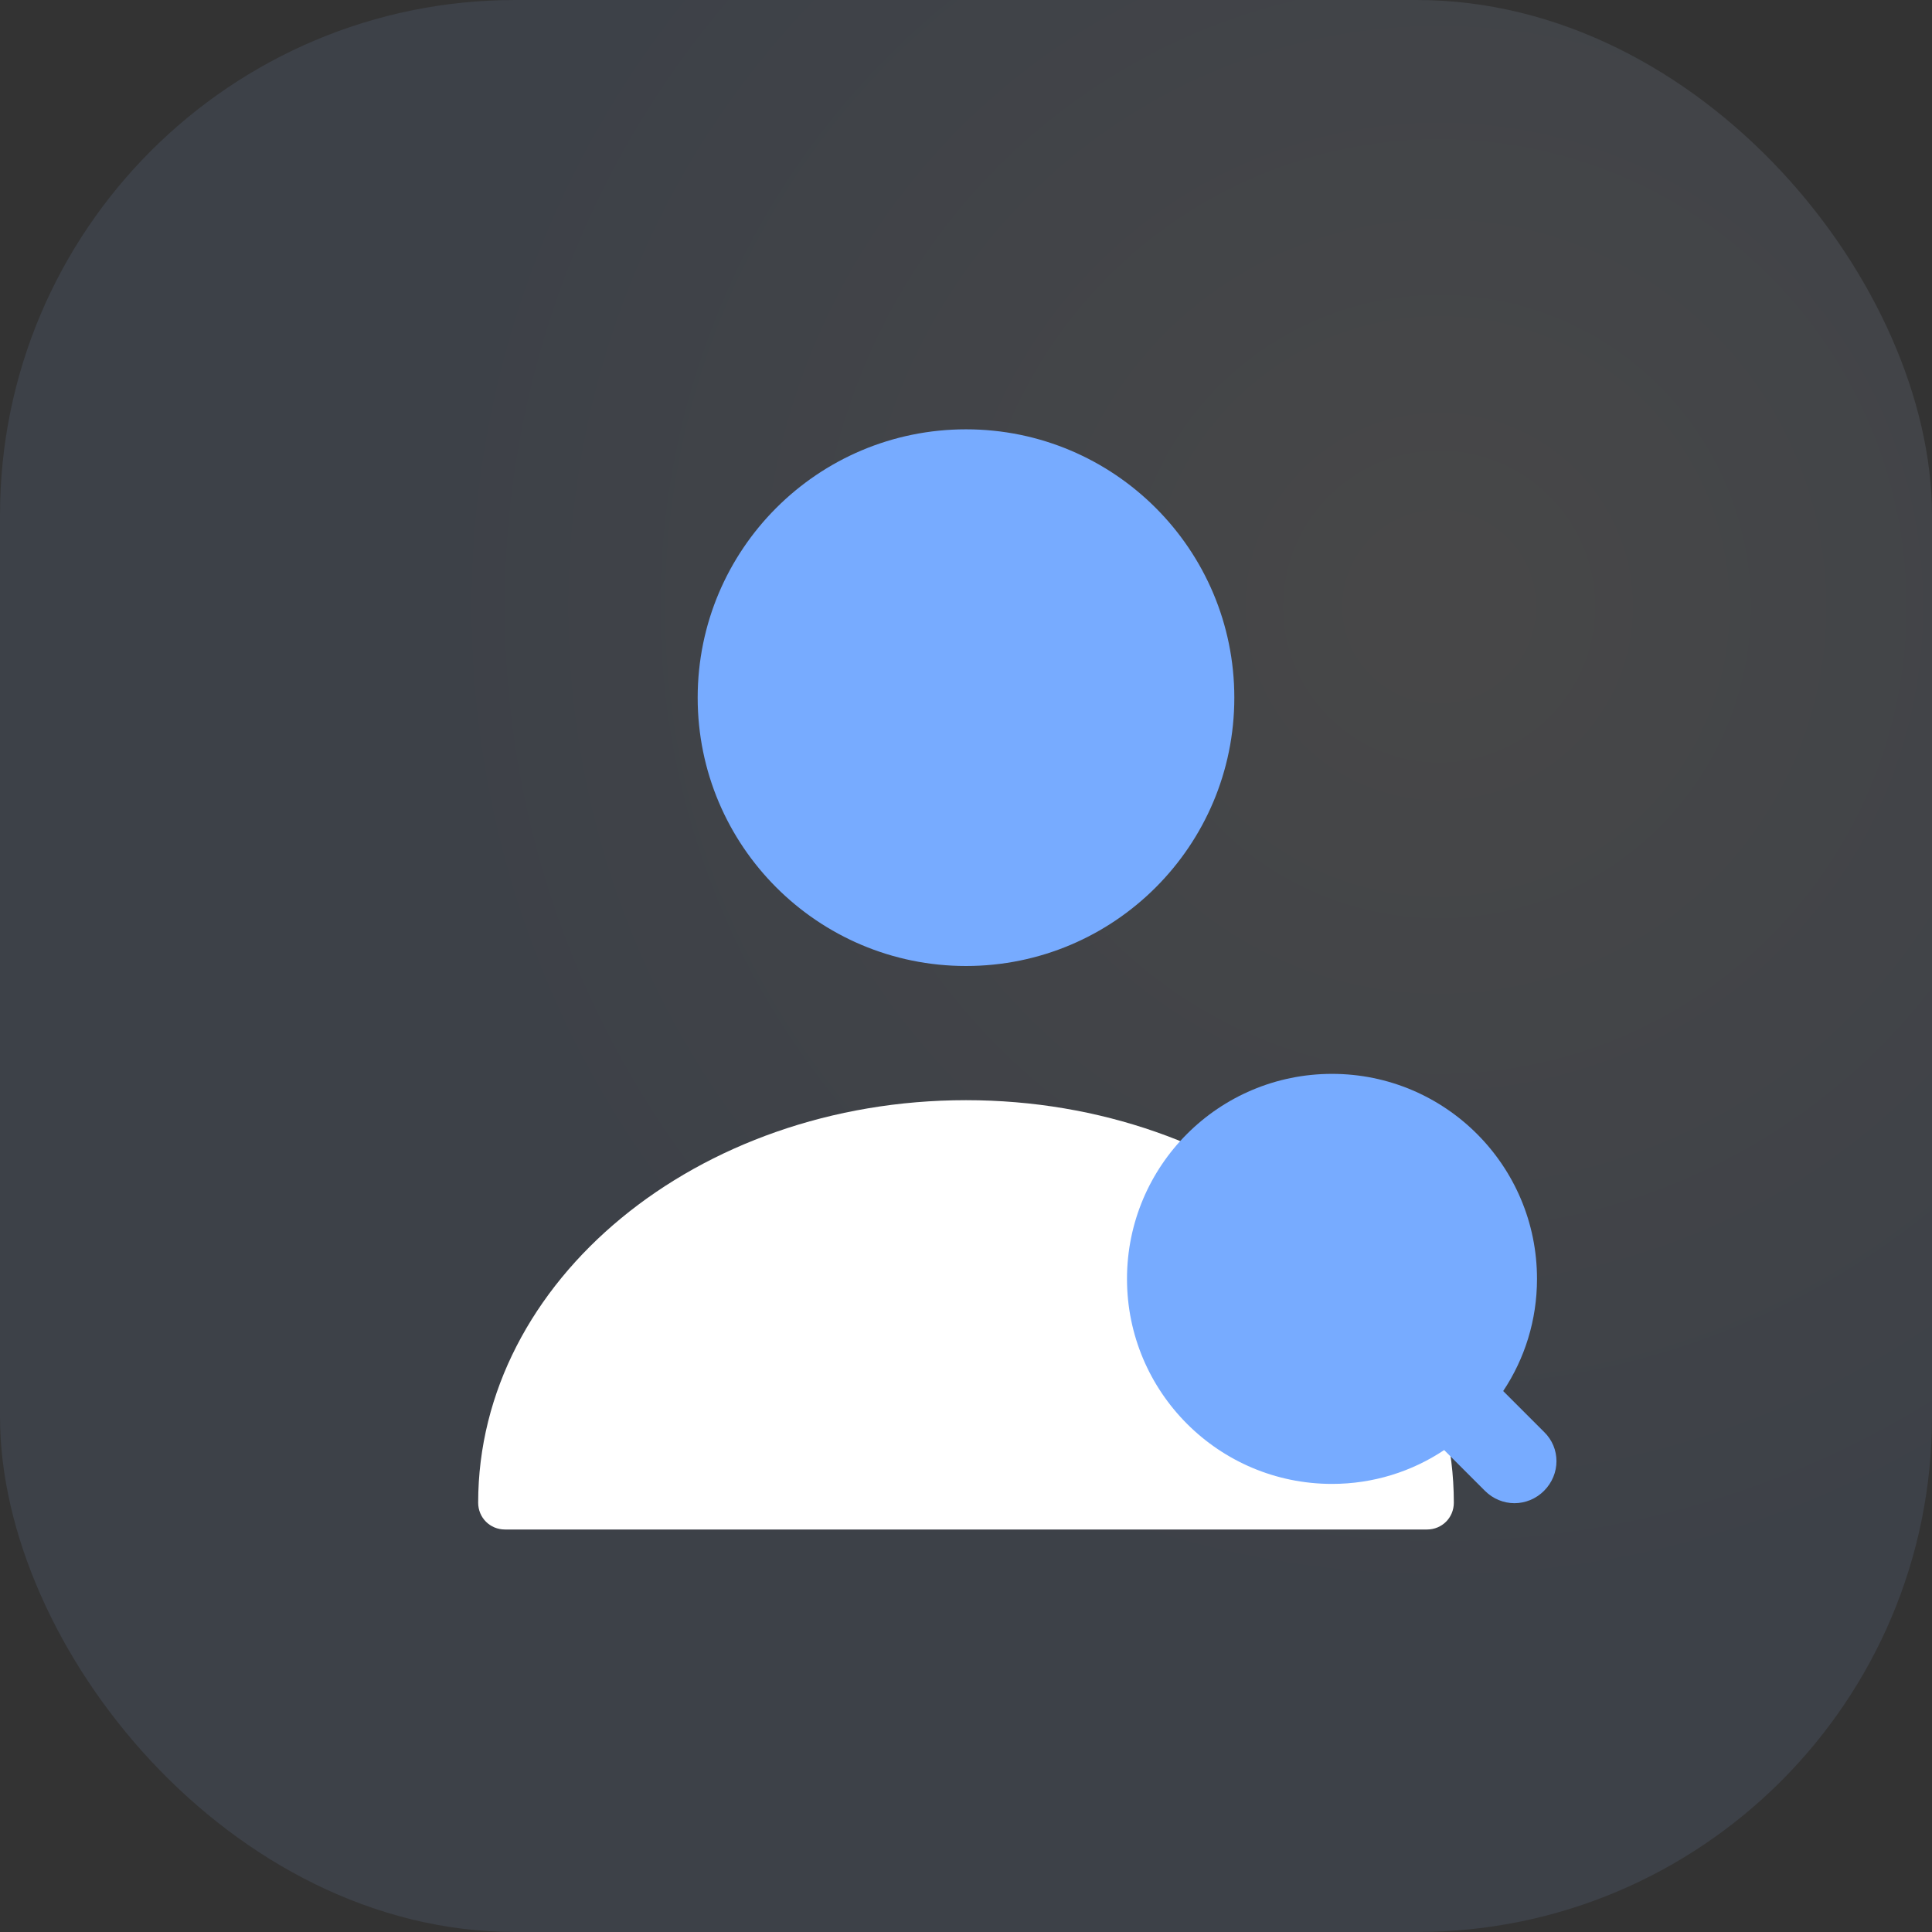 <svg xmlns="http://www.w3.org/2000/svg" width="60" height="60" viewBox="0 0 60 60" fill="none"><rect x="0" y="0" width="60" height="60" fill="#333333" stroke="none"/><rect width="60" height="60" rx="16" fill="url(#paint0_radial_2001_5050)" fill-opacity="0.1"></rect><path d="M30 30C34.602 30 38.333 26.269 38.333 21.667C38.333 17.064 34.602 13.333 30 13.333C25.398 13.333 21.667 17.064 21.667 21.667C21.667 26.269 25.398 30 30 30Z" fill="#77ABFF"></path><path d="M30 34.167C21.65 34.167 14.85 39.767 14.85 46.667C14.85 47.133 15.217 47.5 15.683 47.5H44.317C44.783 47.5 45.15 47.133 45.15 46.667C45.15 39.767 38.35 34.167 30 34.167Z" fill="white"></path><path d="M47.95 44.467L46.683 43.2C47.35 42.2 47.733 41 47.733 39.717C47.733 36.2 44.883 33.35 41.367 33.35C37.85 33.35 35 36.2 35 39.717C35 43.233 37.85 46.084 41.367 46.084C42.65 46.084 43.85 45.7 44.85 45.033L46.117 46.3C46.367 46.55 46.7 46.683 47.033 46.683C47.367 46.683 47.7 46.55 47.95 46.3C48.467 45.783 48.467 44.967 47.95 44.467Z" fill="#77ABFF"></path><defs><radialGradient id="paint0_radial_2001_5050" cx="0" cy="0" r="1" gradientUnits="userSpaceOnUse" gradientTransform="translate(44.5 18.5) rotate(136.528) scale(53.052)"><stop stop-color="white"></stop><stop offset="0.585" stop-color="#98BFFF"></stop></radialGradient></defs></svg>
